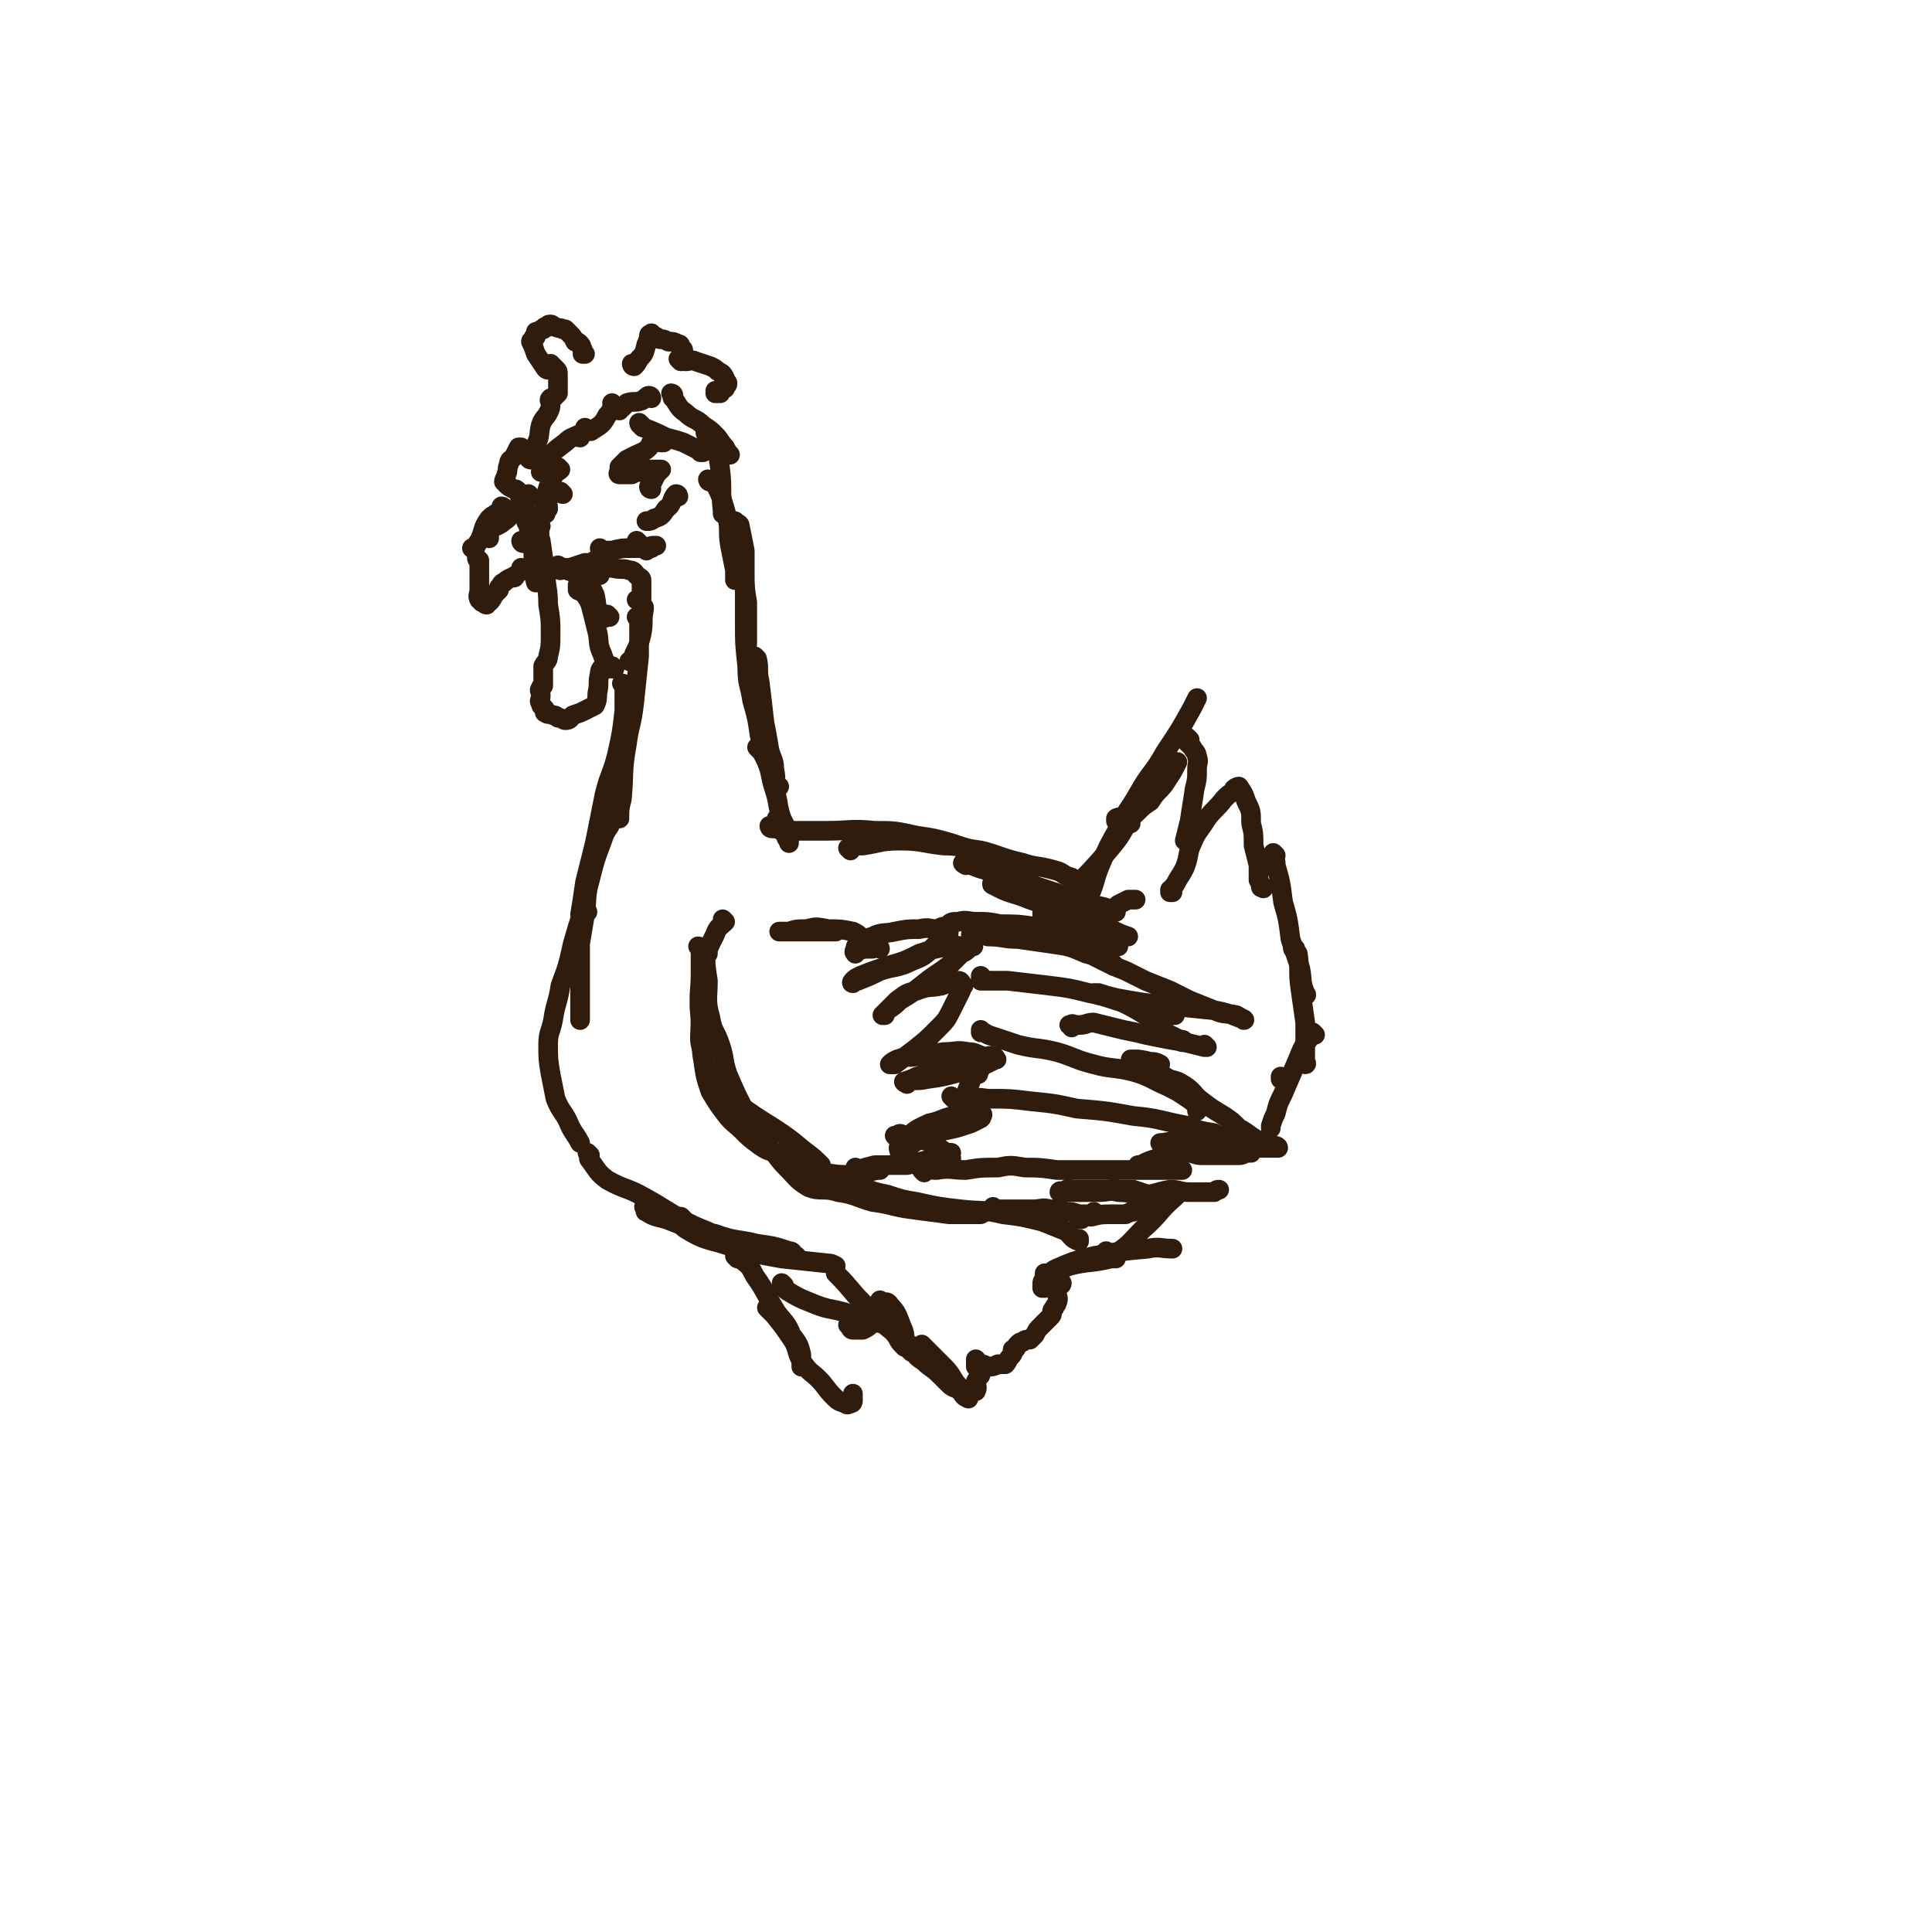 <svg viewBox='0 0 786 786' version='1.1' xmlns='http://www.w3.org/2000/svg' xmlns:xlink='http://www.w3.org/1999/xlink'><g fill='none' stroke='#301C0C' stroke-width='8' stroke-linecap='round' stroke-linejoin='round'><path d='M265,162c0,0 -1,-1 -1,-1 0,0 0,1 1,1 0,0 0,0 0,0 0,0 -1,-1 -1,-1 0,0 0,1 1,1 0,0 0,0 0,0 0,0 0,-1 -1,-1 -1,0 -1,1 -3,2 -3,1 -3,0 -6,1 -1,1 -1,1 -2,2 -1,0 -1,0 -1,0 0,1 0,1 0,1 0,0 0,0 0,0 0,0 -1,-1 -1,-1 '/><path d='M250,165c0,0 -1,-1 -1,-1 0,0 0,1 1,1 0,0 0,0 0,0 0,0 -1,-1 -1,-1 0,0 0,1 1,1 0,0 0,0 0,0 -2,2 -1,2 -3,4 -2,4 -3,4 -6,6 -1,1 -1,0 -2,0 0,0 0,0 0,0 0,0 0,0 0,0 0,0 -1,-1 -1,-1 0,0 0,1 1,1 '/><path d='M236,178c0,0 -1,-1 -1,-1 0,0 0,1 1,1 0,0 0,0 0,0 0,0 -1,-1 -1,-1 0,0 0,1 1,1 0,0 0,0 0,0 0,0 0,-1 -1,-1 -2,1 -3,1 -5,3 -4,3 -4,3 -7,6 -1,2 0,3 -1,5 -1,1 -1,0 -2,1 '/><path d='M228,191c0,0 -1,-1 -1,-1 0,0 0,1 1,1 0,0 0,0 0,0 0,0 -1,-1 -1,-1 0,0 1,1 1,1 -1,1 -2,1 -3,3 -2,4 -2,4 -3,8 0,2 1,2 1,5 0,0 0,0 0,0 -1,0 -1,0 -1,1 0,0 0,0 0,1 0,0 0,0 0,0 0,0 -1,-1 -1,-1 0,0 0,1 1,1 0,0 0,0 0,0 0,0 0,-1 -1,-1 0,0 0,0 0,1 -1,0 -1,0 -1,1 -1,0 -1,0 -2,1 0,0 0,0 0,1 0,0 0,0 0,1 0,0 0,0 0,0 '/><path d='M213,221c0,0 -1,-1 -1,-1 0,0 0,1 1,1 0,0 0,0 0,0 0,0 -1,-1 -1,-1 0,0 0,1 1,1 '/><path d='M228,232c0,0 -1,-1 -1,-1 0,0 0,1 1,1 0,0 0,0 0,0 0,0 -1,-1 -1,-1 0,0 0,1 1,1 0,0 0,0 0,0 2,-1 2,-1 4,-1 3,-1 3,-1 6,-2 2,0 2,0 4,0 1,0 1,0 1,0 1,0 1,0 1,0 '/><path d='M243,229c0,0 -1,-1 -1,-1 0,0 0,1 1,1 0,0 0,0 0,0 0,0 -1,-1 -1,-1 0,0 1,1 1,2 3,1 3,1 6,1 4,1 4,0 7,1 2,0 2,1 3,2 1,1 2,1 2,2 0,2 0,2 0,5 0,2 0,2 0,3 0,1 -1,0 -1,0 -1,0 -1,0 -1,0 '/><path d='M262,247c0,0 -1,-1 -1,-1 0,0 0,0 1,1 0,0 0,0 0,0 0,0 0,0 0,1 -1,5 0,5 -1,10 -1,4 -1,4 -3,8 0,2 -1,2 -2,3 '/><path d='M260,252c0,0 -1,-1 -1,-1 0,0 0,0 1,1 0,0 0,0 0,0 0,1 0,1 0,3 0,6 0,6 0,12 -1,9 -1,10 -2,19 -1,9 -2,9 -3,17 -2,11 -1,11 -2,22 -1,4 -1,4 -1,8 '/><path d='M254,279c0,0 -1,-1 -1,-1 0,0 1,0 1,1 0,0 0,0 0,1 0,5 0,5 0,9 -1,9 -1,9 -3,18 -2,8 -3,8 -5,16 -2,10 -2,10 -4,20 -2,8 -2,8 -4,16 -1,7 -1,7 -2,13 0,1 1,1 1,3 '/><path d='M248,336c0,0 -1,-1 -1,-1 0,0 0,0 1,1 0,0 0,0 0,0 -2,3 -2,3 -3,6 -3,8 -3,8 -5,16 -2,7 -1,7 -2,14 -1,6 -1,6 -2,12 0,6 0,6 0,12 0,6 0,6 0,11 0,4 0,4 0,8 '/><path d='M239,371c0,0 -1,-1 -1,-1 0,0 0,0 1,1 0,0 0,0 0,0 -1,0 -1,-1 -2,0 -2,6 -2,6 -4,13 -2,9 -2,9 -5,17 -1,7 -2,7 -3,14 -1,5 -2,5 -2,10 0,6 0,6 1,12 1,5 1,5 2,10 2,5 3,5 5,9 2,5 3,5 5,9 '/><path d='M288,177c0,0 -1,-1 -1,-1 0,0 0,1 1,1 0,0 0,0 0,0 0,0 -1,-1 -1,-1 1,1 2,1 3,2 2,6 2,6 3,13 1,8 0,8 1,17 0,0 0,0 0,1 '/><path d='M289,196c0,0 -1,-1 -1,-1 0,0 0,1 1,1 0,0 0,0 0,0 0,0 -1,-1 -1,-1 1,1 3,1 3,2 3,6 3,7 5,14 1,5 0,5 1,11 1,5 1,5 2,10 0,2 0,2 0,4 '/><path d='M300,213c0,0 -1,-1 -1,-1 0,0 0,1 1,1 0,0 0,0 0,0 0,0 1,0 1,1 1,5 1,5 2,10 0,5 0,5 0,10 0,5 0,5 1,11 0,5 0,5 0,10 0,3 0,3 0,7 '/><path d='M303,238c0,0 -1,-1 -1,-1 0,0 0,1 1,1 0,0 0,0 0,0 0,1 0,1 0,2 0,6 0,6 0,13 0,9 0,9 1,18 0,8 1,7 2,14 2,7 2,7 3,14 1,4 1,4 3,7 0,3 0,3 1,5 0,1 0,1 1,2 '/><path d='M308,268c0,0 -1,-1 -1,-1 0,0 0,0 1,1 0,0 0,0 0,0 1,4 0,5 1,9 1,8 1,8 2,17 1,5 1,5 2,11 1,4 2,4 2,8 1,4 0,6 1,8 0,1 0,-1 1,-1 0,0 0,0 0,0 '/><path d='M309,305c0,0 -1,-1 -1,-1 0,0 0,0 1,1 1,1 1,1 2,3 3,6 2,7 4,13 2,6 1,6 3,12 1,2 1,2 2,4 0,1 0,1 0,2 -1,1 0,1 0,2 0,0 0,0 0,0 '/><path d='M317,334c0,0 -1,-1 -1,-1 0,0 0,0 1,1 0,0 0,0 0,0 1,2 1,2 2,5 1,1 1,1 2,3 0,0 0,0 0,1 0,0 0,0 0,0 '/><path d='M216,202c0,0 -1,-1 -1,-1 0,0 0,1 1,1 0,0 0,0 0,0 0,0 -1,-1 -1,-1 0,0 0,1 1,1 0,0 0,0 0,0 0,0 -1,-1 -1,-1 0,0 1,1 1,1 -1,1 -2,1 -3,2 -2,2 -2,2 -4,4 -2,2 -2,3 -4,4 -1,1 -1,1 -3,2 -1,0 -2,-1 -3,0 -1,1 0,2 0,4 0,0 0,0 0,1 '/><path d='M205,207c0,0 -1,-1 -1,-1 0,0 0,1 1,1 0,0 0,0 0,0 0,0 0,-1 -1,-1 0,0 0,1 0,1 -3,3 -3,2 -5,4 -3,4 -2,5 -4,9 -1,1 -1,2 -2,3 0,0 -1,0 -1,0 '/><path d='M195,228c0,0 -1,-1 -1,-1 0,0 0,1 1,1 0,0 0,0 0,0 0,0 -1,-1 -1,-1 0,0 0,1 1,1 0,0 0,0 0,0 0,2 0,2 0,4 0,2 0,2 0,4 0,2 0,2 0,4 0,2 -1,2 0,4 0,0 0,-1 1,0 0,0 0,0 0,1 0,0 0,0 0,0 1,0 1,0 2,1 0,0 0,0 0,0 0,0 0,0 0,0 0,0 -1,-1 -1,-1 0,0 0,1 1,1 0,0 0,0 0,0 0,0 -1,-1 -1,-1 0,0 0,1 1,1 0,0 0,0 0,0 0,0 -1,0 -1,-1 0,0 1,0 2,0 1,-1 1,-1 2,-3 1,-1 1,-1 2,-2 0,-1 0,-1 0,-1 1,-1 1,-2 2,-2 1,-1 1,-1 3,-2 0,0 1,0 1,0 1,0 0,-1 1,-1 '/><path d='M213,232c0,0 -1,-1 -1,-1 0,0 0,1 1,1 0,0 0,0 0,0 0,0 -1,-1 -1,-1 0,0 0,1 1,1 0,0 0,0 0,0 0,0 -1,-1 -1,-1 1,0 2,1 3,1 2,0 2,-1 4,-1 1,0 1,0 1,0 '/><path d='M220,233c0,0 -1,-1 -1,-1 0,0 0,1 1,1 0,0 0,0 0,0 0,0 -1,-1 -1,-1 0,0 0,1 1,1 0,0 0,0 0,0 0,0 -1,-1 -1,-1 '/><path d='M228,231c0,0 -1,-1 -1,-1 0,0 0,1 1,1 0,0 0,0 0,0 0,0 -1,-1 -1,-1 2,1 3,2 7,3 4,1 4,0 8,1 1,0 1,0 2,0 '/><path d='M295,375c0,0 -1,-1 -1,-1 0,0 0,0 1,1 0,0 0,0 0,0 0,0 -1,-1 -1,-1 0,0 0,0 1,1 0,0 0,0 0,0 -2,2 -3,2 -4,5 -3,6 -3,6 -5,12 -1,6 -1,7 -1,13 -1,6 0,6 0,11 0,6 -1,7 1,12 1,6 1,7 4,11 4,6 5,5 10,10 7,5 7,5 15,10 6,4 6,4 12,9 4,3 4,3 7,6 '/><path d='M285,386c0,0 -1,-1 -1,-1 0,0 1,0 1,1 0,0 0,1 0,1 0,5 0,5 0,9 0,8 -1,8 0,15 0,5 0,5 0,10 1,5 0,5 1,10 1,7 1,7 3,13 3,5 3,5 6,9 3,4 4,4 7,7 3,3 3,3 7,6 3,2 3,2 7,3 5,2 5,1 10,3 5,2 4,4 9,5 6,1 6,1 12,1 5,-1 5,-1 10,-2 0,0 0,0 1,0 '/><path d='M288,388c0,0 -1,-1 -1,-1 0,0 0,0 1,1 0,0 0,0 0,0 0,0 -1,-1 -1,-1 0,5 0,6 1,12 0,7 -1,8 1,15 1,6 2,5 4,11 2,6 1,6 3,12 3,7 3,7 6,13 2,5 3,5 6,10 2,3 3,3 5,7 4,4 3,4 7,8 4,4 4,5 9,8 5,2 6,0 12,2 7,1 7,2 14,4 8,1 8,2 16,3 7,1 8,1 15,2 7,0 7,0 13,0 2,-1 1,-1 2,-1 '/><path d='M349,482c0,0 -1,-1 -1,-1 0,0 0,0 1,1 0,0 0,0 0,0 0,0 -1,-1 -1,-1 1,0 1,1 3,2 5,2 5,2 10,3 6,2 6,2 12,3 9,2 9,2 18,3 9,1 9,0 17,2 8,1 8,1 16,3 5,2 5,2 10,4 2,2 2,3 5,4 0,0 0,-1 0,-1 '/><path d='M405,492c0,0 -1,-1 -1,-1 0,0 0,0 0,1 0,0 0,0 0,0 1,0 1,0 1,0 3,0 3,0 5,0 5,0 5,0 10,0 4,0 4,-1 7,0 3,0 3,0 7,1 2,0 2,0 5,1 2,0 2,0 4,0 1,0 1,0 1,0 1,0 1,0 2,0 0,0 0,0 -1,0 0,0 0,0 0,0 1,0 0,-1 0,-1 0,0 0,0 0,1 '/><path d='M440,496c0,0 -1,-1 -1,-1 0,0 0,0 0,1 0,0 0,0 0,0 0,-1 0,-1 0,-1 3,-1 3,0 5,0 4,-1 4,-1 9,-1 2,0 2,0 5,0 2,-1 2,-1 3,-1 2,-1 2,0 4,-1 1,-1 1,-1 2,-2 0,0 0,0 1,-1 1,-1 1,-1 2,-2 0,0 1,0 0,0 -1,-1 -2,-1 -3,-1 -3,-1 -3,-1 -6,-2 -3,0 -3,0 -6,0 -2,-1 -2,0 -5,0 -2,0 -2,0 -4,0 -2,0 -2,0 -4,0 -3,0 -3,0 -5,0 -2,0 -2,-1 -3,0 -1,0 -1,1 -2,1 0,0 -1,0 -1,0 0,-1 1,0 1,0 1,0 1,0 3,0 3,0 3,0 6,0 3,0 3,0 6,0 4,0 4,-1 8,0 5,0 5,1 10,1 5,0 5,-1 11,-2 4,0 4,1 8,1 5,0 5,0 10,0 1,-1 1,-1 2,-1 '/><path d='M464,475c0,0 -1,-1 -1,-1 0,0 0,0 0,1 0,0 0,0 0,0 1,-1 1,-1 1,-1 4,-2 4,-2 8,-3 5,-1 5,-1 11,-2 3,0 3,1 6,1 3,0 3,0 6,0 5,0 5,0 9,0 2,0 2,-1 3,-1 1,0 1,0 2,0 0,0 -1,0 -1,0 0,0 0,0 0,0 -2,-2 -1,-3 -4,-3 -3,-2 -4,-2 -8,-2 -4,-1 -4,0 -8,0 -4,-1 -4,-1 -8,0 -4,0 -4,1 -8,1 0,0 0,0 0,0 0,0 0,0 0,0 0,0 0,0 0,0 3,0 3,-1 6,0 6,0 6,1 13,1 7,1 7,0 14,1 6,0 6,0 11,0 2,0 3,0 4,0 0,-1 -2,-1 -3,-1 -3,-1 -3,-1 -5,-2 -4,-2 -4,-3 -8,-5 -3,-3 -3,-3 -6,-5 -5,-3 -5,-3 -9,-6 -4,-3 -3,-4 -8,-7 -3,-2 -4,-1 -7,-3 -3,-2 -3,-3 -6,-4 -2,-2 -2,-2 -5,-3 -1,0 -2,0 -3,0 0,0 0,0 0,0 0,0 0,0 0,0 4,0 4,0 8,1 2,0 2,0 4,1 '/><path d='M491,426c0,0 -1,-1 -1,-1 0,0 0,0 0,1 0,0 0,0 0,0 -4,-1 -4,-1 -8,-2 -6,-1 -6,-1 -11,-2 -5,-1 -5,-1 -9,-2 -5,-1 -5,-1 -9,-2 -4,-1 -4,-1 -8,-2 -3,0 -3,1 -6,1 -1,0 -1,0 -2,0 -1,0 -1,0 -2,0 0,0 0,0 0,0 1,0 1,-1 2,0 0,0 0,0 -1,1 '/><path d='M482,424c0,0 -1,-1 -1,-1 0,0 0,0 0,1 0,0 0,0 0,0 1,0 0,-1 0,-1 0,0 0,0 0,1 0,0 0,0 0,0 1,0 0,-1 0,-1 0,0 0,1 0,1 1,-1 0,-1 0,-1 0,0 0,0 0,0 0,0 0,0 -1,0 -2,-1 -2,-1 -4,-2 -2,-1 -2,-2 -3,-3 -4,-3 -4,-3 -7,-5 -5,-3 -5,-3 -9,-5 -4,-2 -4,-1 -8,-3 -2,0 -2,0 -3,-1 0,0 0,0 -1,0 0,0 0,0 0,0 1,0 1,0 2,0 3,1 3,1 7,2 11,2 11,2 21,3 9,1 9,1 19,2 5,1 5,1 10,3 1,0 3,1 2,1 0,0 -1,-1 -3,-2 -4,-1 -5,0 -9,-2 -5,-2 -5,-2 -10,-4 -4,-2 -4,-2 -8,-4 -5,-2 -5,-2 -10,-4 -4,-2 -4,-2 -8,-4 -5,-2 -5,-2 -9,-4 -4,-2 -4,-2 -8,-4 -3,-2 -3,-3 -5,-4 -2,-1 -2,0 -4,0 -2,0 -2,0 -4,0 -1,0 -1,0 -2,0 0,0 0,0 -1,0 0,0 0,0 0,0 1,0 1,0 2,0 4,0 4,0 8,1 5,0 5,0 10,0 4,1 4,1 8,1 1,0 1,0 2,0 0,0 0,0 0,0 0,0 0,0 0,0 -1,-1 -1,-1 -3,-1 -4,-1 -3,-2 -7,-3 -6,-2 -6,-2 -11,-3 -7,-1 -7,-1 -13,-1 -7,-1 -7,-1 -14,-1 -5,-1 -5,-1 -10,-1 -3,0 -4,-1 -7,0 -3,0 -3,0 -5,2 -2,0 -2,0 -3,1 0,0 0,0 0,1 0,0 0,0 0,0 0,0 -1,-1 -1,-1 '/><path d='M349,476c0,0 -1,-1 -1,-1 0,0 0,0 1,1 0,0 0,0 0,0 0,0 -1,-1 -1,-1 0,0 0,0 1,1 0,0 0,0 0,0 3,-1 3,-1 7,-2 6,0 6,0 13,0 4,-1 4,-1 8,-2 3,0 3,0 6,0 2,0 2,0 4,0 0,-1 0,-1 0,-1 0,0 0,0 0,0 0,0 -1,0 -1,-1 0,0 1,-1 1,-1 -1,0 -2,0 -2,0 -3,-2 -3,-2 -5,-4 -4,-1 -4,-1 -7,-2 -3,0 -3,-1 -5,-1 -2,-1 -2,-1 -3,0 -1,0 0,0 0,1 0,0 0,0 0,0 0,0 -1,-1 -1,-1 0,0 0,0 1,1 0,0 0,0 0,0 3,-1 3,-1 6,-1 7,-1 7,0 13,-2 5,-1 5,-1 11,-3 2,-1 2,-1 4,-2 1,-1 0,-1 0,-2 1,0 1,1 0,1 0,0 0,0 0,0 -1,0 -1,-1 -3,0 -4,0 -4,-1 -8,0 -5,1 -5,2 -10,3 -4,2 -5,2 -8,5 -3,1 -3,2 -4,4 -1,1 0,2 0,3 0,0 0,0 0,0 0,0 0,0 0,0 1,-1 1,-2 3,-2 4,-3 4,-3 8,-5 5,-3 6,-2 10,-6 3,-3 2,-4 4,-8 2,-3 2,-3 3,-6 1,-2 1,-2 1,-3 1,-1 1,-1 1,-2 1,0 1,0 2,0 0,-1 0,-1 0,-1 1,-1 1,-1 0,-2 -1,-1 -1,-1 -3,-1 -4,-1 -4,-1 -7,0 -4,0 -4,1 -7,2 -4,1 -4,2 -8,3 -2,1 -2,1 -5,2 0,0 0,0 1,1 0,0 0,0 0,0 0,0 -2,-1 -1,-1 3,-1 5,0 9,-1 7,-1 7,-1 14,-3 5,-2 5,-2 10,-3 2,-1 2,-1 4,-2 0,0 1,0 0,0 0,-1 0,-1 -1,-1 -2,-1 -2,0 -3,0 -4,-1 -4,-2 -7,-2 -5,-1 -5,0 -10,0 -7,1 -7,1 -13,2 -3,0 -3,0 -6,1 -2,1 -2,1 -3,2 0,0 0,0 1,0 0,0 0,0 0,0 0,0 0,0 1,0 4,-3 4,-3 8,-6 5,-4 5,-4 9,-8 4,-4 4,-4 6,-8 2,-4 2,-4 4,-8 0,-1 -1,-1 0,-2 0,0 1,0 1,0 -1,-1 -1,-2 -2,-2 -3,0 -4,1 -7,2 -5,1 -5,0 -10,2 -4,1 -4,1 -8,4 -2,2 -2,2 -4,4 -1,1 -1,1 -2,2 0,0 0,0 1,0 0,-1 0,-1 1,-2 3,-2 3,-2 5,-4 5,-3 5,-3 10,-7 5,-4 6,-4 11,-8 2,-2 2,-2 4,-4 2,-1 2,-1 3,-2 1,-1 2,-1 2,-1 -1,-1 -2,0 -4,0 -3,0 -3,-1 -6,0 -6,1 -6,1 -12,3 -6,3 -6,3 -13,5 -6,2 -6,2 -11,4 -2,1 -2,1 -3,2 0,0 -1,1 0,1 1,-1 1,-1 2,-1 5,-2 5,-2 9,-4 6,-2 7,-1 13,-4 5,-2 5,-2 9,-6 3,-1 3,-2 5,-4 1,-1 1,-1 1,-2 -1,-1 -1,-1 -2,-1 -1,-1 -1,0 -3,0 -3,0 -3,-1 -7,0 -5,0 -5,0 -10,1 -4,1 -5,0 -9,2 -3,1 -3,1 -6,3 -1,1 -1,1 -1,3 -1,0 0,0 0,1 0,0 -1,-1 0,-1 0,0 0,0 1,0 2,-1 2,-1 4,-2 1,0 1,0 2,0 '/><path d='M358,386c0,0 -1,-1 -1,-1 0,0 0,0 1,1 0,0 0,0 0,0 0,0 0,-1 -1,-1 -1,0 -1,0 -2,1 -1,0 -1,0 -1,0 -1,0 -1,0 -2,0 0,-1 0,-1 0,-1 0,0 0,0 0,0 -1,-1 0,-1 0,-1 0,-1 0,-2 0,-2 -1,0 -1,1 -2,1 0,0 1,-1 1,-1 -2,-2 -2,-2 -4,-3 -5,-1 -5,-1 -10,-1 -5,-1 -5,-1 -9,0 -4,0 -4,0 -7,1 -1,0 -1,0 -2,0 -1,0 -1,0 -2,0 0,0 0,0 1,0 0,0 0,0 0,0 3,0 3,0 6,0 5,0 5,0 10,0 3,0 3,0 6,0 '/><path d='M376,477c0,0 -1,-1 -1,-1 0,0 0,0 1,1 0,0 0,0 0,0 0,0 -1,-1 -1,-1 2,-1 3,0 6,0 6,-1 6,0 12,0 6,-1 6,-1 13,-1 5,-1 5,-1 11,0 6,0 6,0 13,1 5,0 5,0 10,0 5,0 5,0 10,0 4,0 4,0 8,0 4,0 4,0 8,0 6,0 6,0 11,0 2,0 2,0 4,0 '/><path d='M388,447c0,0 -1,-1 -1,-1 0,0 0,0 1,1 0,0 0,0 0,0 0,0 -1,-1 -1,-1 0,0 1,1 2,1 6,0 6,-1 13,0 9,0 9,0 17,1 10,1 10,1 19,3 12,1 12,1 23,3 11,1 11,2 22,4 5,2 5,2 11,3 2,1 2,2 3,2 1,0 0,-1 -1,-1 '/><path d='M400,420c0,0 -1,-1 -1,-1 0,0 0,0 0,1 0,0 0,0 0,0 2,0 1,0 3,1 6,2 6,2 12,4 8,2 8,1 16,3 7,2 7,3 15,5 7,2 8,1 16,3 7,2 7,3 14,6 4,2 4,2 7,4 3,2 3,2 5,4 1,1 0,1 0,2 '/><path d='M400,398c0,0 -1,-1 -1,-1 0,0 0,0 0,1 1,0 0,1 0,1 5,0 6,0 11,0 8,1 9,1 17,2 8,1 8,1 16,3 10,2 9,3 19,5 8,2 8,2 16,4 '/><path d='M396,381c0,0 -1,-1 -1,-1 0,0 0,1 0,1 3,0 4,-1 7,0 6,0 6,1 12,1 7,1 7,1 14,2 7,1 7,1 14,4 5,1 5,2 10,4 1,0 1,0 1,1 '/><path d='M216,187c0,0 -1,-1 -1,-1 0,0 0,1 1,1 0,0 0,0 0,0 0,0 -1,-1 -1,-1 0,0 0,1 1,1 0,0 0,0 0,0 0,-1 0,-1 0,-1 1,-2 1,-2 2,-5 2,-4 1,-4 2,-8 1,-3 2,-3 3,-5 1,-2 1,-2 1,-4 0,-1 -1,-1 0,-2 0,0 0,0 1,0 1,-1 1,-1 2,-2 0,-1 0,-1 0,-3 0,-2 0,-2 0,-4 0,-2 0,-2 -1,-3 0,0 0,0 0,0 -1,-1 -1,-1 -1,-1 0,0 0,0 0,0 0,0 -1,-1 -1,-1 '/><path d='M225,150c0,0 -1,-1 -1,-1 0,0 0,1 1,1 0,0 0,0 0,0 0,0 -1,-1 -1,-1 0,0 0,1 1,1 0,0 0,0 0,0 -1,0 -2,1 -3,0 -2,-3 -2,-3 -4,-6 -1,-3 -1,-3 -2,-5 0,-1 1,0 1,0 0,0 -1,-1 0,-1 0,-1 0,-1 1,-1 0,-1 0,-1 0,-2 1,0 1,0 1,0 1,-1 1,-1 2,-1 1,-1 0,-1 1,-1 0,0 1,0 1,0 0,-1 0,-1 1,-1 1,0 1,1 2,1 2,1 2,0 3,1 0,0 1,0 1,0 1,1 1,1 2,2 1,1 1,1 2,3 1,0 1,0 2,1 1,1 0,1 1,2 0,1 0,1 0,2 0,0 1,0 1,0 '/><path d='M258,149c0,0 -1,-1 -1,-1 0,0 0,1 1,1 0,0 0,0 0,0 0,0 -1,-1 -1,-1 0,0 0,1 1,1 0,0 0,0 0,0 1,-1 1,-1 2,-3 2,-2 2,-2 3,-6 1,-1 0,-1 1,-2 0,-1 0,-1 0,-1 0,-1 0,-1 1,-1 0,-1 0,0 0,0 1,0 1,1 2,1 1,1 1,1 2,1 1,0 1,0 3,1 2,0 2,0 4,1 1,0 1,1 1,2 1,0 1,0 1,1 0,1 0,1 0,1 -1,1 -1,1 -1,2 0,0 0,1 0,1 0,0 0,0 0,0 0,0 0,0 0,0 0,0 -1,-1 -1,-1 1,0 1,1 3,1 2,0 2,-1 4,0 3,1 3,1 6,2 2,1 2,1 3,2 2,1 2,1 3,3 0,0 0,0 0,1 0,0 0,0 0,0 0,0 -1,0 0,1 0,0 1,-1 1,0 0,1 -1,1 -1,2 -1,0 -1,0 -1,0 -1,1 -1,0 -2,1 0,0 1,0 1,1 -1,0 -1,0 -2,0 0,0 0,0 1,0 0,0 0,0 0,0 0,0 -1,-1 -1,-1 0,0 0,1 1,1 0,0 0,0 0,0 '/><path d='M261,173c0,0 -1,-1 -1,-1 0,0 0,1 1,1 0,0 0,0 0,0 0,0 -1,-1 -1,-1 0,0 0,1 1,1 0,0 0,0 0,0 0,0 0,1 1,1 5,2 5,2 9,4 4,1 4,1 7,2 2,1 2,1 4,2 2,1 2,1 3,2 0,0 0,0 1,0 0,0 0,0 0,0 '/><path d='M274,161c0,0 -1,-1 -1,-1 0,0 1,0 1,1 0,0 -1,1 0,1 2,3 2,4 5,6 3,3 4,2 7,5 3,2 3,2 5,4 2,2 2,3 4,5 1,2 1,2 2,3 '/><path d='M290,181c0,0 -1,-1 -1,-1 0,0 0,1 1,1 0,0 0,0 0,0 0,0 -1,-1 -1,-1 '/><path d='M260,221c0,0 -1,-1 -1,-1 0,0 0,1 1,1 0,0 0,0 0,0 '/><path d='M245,224c0,0 -1,-1 -1,-1 0,0 0,1 1,1 0,0 0,0 0,0 0,0 -1,-1 -1,-1 0,0 0,1 1,1 2,0 2,0 4,0 4,-1 4,-1 8,-1 2,0 2,0 5,0 2,0 2,-1 4,-1 0,0 0,0 1,0 0,0 0,0 0,0 -1,0 -1,0 -1,0 0,0 0,0 0,0 -1,0 -1,0 -1,1 -1,0 -1,0 -2,0 0,0 0,1 0,1 '/><path d='M276,202c0,0 -1,-1 -1,-1 0,0 0,1 1,1 0,0 0,0 0,0 0,0 0,-1 -1,-1 -2,2 -1,4 -4,6 -2,3 -2,3 -5,4 -1,1 -2,1 -3,1 0,0 1,0 1,0 0,0 0,0 0,0 '/><path d='M265,199c0,0 -1,-1 -1,-1 0,0 0,1 1,1 0,0 0,0 0,0 0,0 -1,-1 -1,-1 0,0 0,1 1,1 0,0 0,0 0,0 0,0 -1,0 -1,-1 0,0 1,0 1,-1 1,-2 1,-2 2,-4 0,-1 0,-1 1,-1 0,-1 -1,-1 0,-1 0,0 0,0 1,0 0,0 0,0 0,0 -1,0 -1,0 -1,0 -2,0 -2,0 -3,0 -2,0 -2,0 -4,1 -2,0 -2,0 -4,1 -1,0 -1,0 -3,0 -1,0 -1,0 -2,0 -1,0 0,-1 0,-2 0,0 0,1 0,1 0,-1 0,-1 0,-2 1,-1 1,-1 3,-3 2,-1 2,-1 4,-2 2,-1 3,-1 5,-3 1,-1 0,-2 2,-2 1,-1 1,0 3,0 0,0 0,0 1,0 '/><path d='M314,337c0,0 -1,-1 -1,-1 0,0 0,0 1,1 0,0 0,0 0,0 0,0 -1,-1 -1,-1 0,0 0,1 1,1 3,0 3,1 6,1 8,0 8,0 16,0 10,0 10,-1 20,0 8,0 8,0 17,2 7,1 7,1 14,3 3,1 3,1 6,2 1,1 1,1 2,1 0,0 0,0 -1,0 '/><path d='M346,346c0,0 -1,-1 -1,-1 0,0 0,0 1,1 0,0 0,0 0,0 0,0 -1,-1 -1,-1 2,-1 3,-1 6,-1 7,-1 7,-2 15,-2 9,0 9,1 18,2 7,0 7,1 15,2 8,2 8,3 17,5 6,2 6,1 13,3 4,1 3,2 7,3 '/><path d='M393,352c0,0 -1,-1 -1,-1 0,0 0,0 1,1 0,0 0,0 0,0 0,0 -2,-1 -1,-1 4,1 5,2 9,3 10,3 10,3 19,6 9,3 9,3 18,6 6,2 6,2 11,3 3,1 3,1 5,2 '/><path d='M405,357c0,0 -1,-1 -1,-1 0,0 0,0 0,1 0,0 0,0 0,0 0,2 -1,3 0,3 7,4 8,3 15,6 9,3 9,3 18,7 4,1 4,1 7,3 2,1 2,1 3,3 1,1 2,2 2,2 0,0 -1,-1 -1,-1 -3,-1 -3,-1 -5,-2 -3,-2 -3,-2 -5,-5 -1,-1 -1,-1 -1,-2 0,0 0,0 -1,0 0,0 0,0 0,0 1,0 1,0 2,1 3,1 3,1 6,3 4,2 4,1 8,3 4,2 4,2 7,3 '/><path d='M452,380c0,0 -1,-1 -1,-1 0,0 0,0 0,1 0,0 0,0 0,0 1,0 0,-1 0,-1 0,0 0,0 0,1 0,0 0,0 0,0 1,0 0,-1 0,-1 0,0 0,1 -1,1 0,0 0,-1 -1,-1 0,-1 0,-1 0,-2 0,0 0,0 0,-1 1,-2 1,-3 2,-5 1,-2 2,-1 4,-3 2,-1 2,-1 4,-2 1,0 1,0 3,0 '/><path d='M425,372c0,0 -1,-1 -1,-1 0,0 0,0 0,1 0,0 0,0 0,0 1,-1 1,-1 2,-1 6,-5 6,-5 11,-10 7,-7 7,-7 14,-15 6,-7 5,-7 10,-15 5,-8 6,-8 11,-16 2,-3 2,-3 3,-5 '/><path d='M441,374c0,0 -1,-1 -1,-1 0,0 0,0 0,1 0,0 0,0 0,0 1,0 0,-1 0,-1 0,0 0,1 0,1 2,-4 2,-5 3,-9 3,-7 2,-7 5,-14 3,-7 3,-7 7,-14 3,-7 4,-7 8,-14 5,-9 6,-8 11,-17 6,-9 6,-9 11,-18 1,-2 1,-2 2,-4 '/><path d='M455,334c0,0 -1,-1 -1,-1 0,0 0,0 0,1 0,0 0,0 0,0 1,0 0,-1 0,-1 0,0 0,0 0,1 0,0 0,0 0,0 1,0 0,-1 0,-1 1,-1 3,0 5,-2 3,-2 2,-3 5,-6 2,-1 2,-1 3,-2 2,-2 2,-2 3,-4 2,-3 1,-3 3,-5 0,-1 1,0 1,0 '/><path d='M460,335c0,0 -1,-1 -1,-1 0,0 0,0 0,1 0,0 0,0 0,0 1,0 0,-1 0,-1 0,0 0,0 0,1 0,0 0,0 0,0 1,0 0,0 0,-1 0,0 0,0 0,-1 2,-1 2,-1 4,-3 2,-2 2,-2 5,-4 3,-5 4,-4 7,-9 2,-3 2,-3 4,-7 '/><path d='M484,301c0,0 -1,-1 -1,-1 0,0 0,0 0,1 0,0 0,0 0,0 1,0 0,-1 0,-1 0,0 0,0 0,1 0,0 0,0 0,0 1,0 0,-1 0,-1 0,0 0,1 0,2 1,1 1,1 2,2 1,2 2,2 2,4 1,2 0,2 0,5 0,4 0,4 -1,8 -1,7 -1,6 -2,13 -1,4 -1,4 -2,8 '/><path d='M477,363c0,0 -1,-1 -1,-1 0,0 0,0 0,1 0,0 0,0 0,0 1,-2 1,-2 2,-3 2,-4 2,-3 4,-7 2,-5 1,-6 3,-10 2,-5 3,-5 6,-10 3,-4 4,-4 7,-8 2,-2 2,-2 4,-3 0,-1 0,-1 0,-1 1,-1 2,-1 2,-1 2,3 2,3 3,6 2,4 2,4 2,9 1,4 1,4 1,9 1,4 1,4 2,8 0,3 0,3 0,6 1,2 1,2 2,3 0,1 0,0 -1,0 0,0 0,0 0,0 '/><path d='M519,348c0,0 -1,-1 -1,-1 0,0 0,0 0,1 1,2 1,2 1,4 2,7 2,7 3,15 2,7 2,7 3,15 2,6 2,6 4,12 1,5 0,5 2,10 0,0 0,0 0,1 0,0 0,0 0,0 1,0 0,-1 0,-1 '/><path d='M527,386c0,0 -1,-1 -1,-1 0,0 0,0 0,1 1,1 1,1 2,2 1,7 0,7 1,14 1,7 1,7 2,14 0,4 0,4 0,8 0,2 0,2 0,5 0,2 0,2 0,4 0,0 0,0 0,0 1,0 0,-1 0,-1 '/><path d='M535,421c0,0 -1,-1 -1,-1 0,0 0,0 0,1 0,0 -1,0 -1,1 -3,4 -3,4 -5,9 -3,7 -3,7 -6,14 -2,4 -2,4 -3,8 -1,2 -1,2 -2,5 0,0 0,0 0,1 0,0 0,0 0,0 '/><path d='M522,439c0,0 -1,-1 -1,-1 0,0 0,0 0,1 0,0 0,0 0,0 1,0 0,-1 0,-1 '/><path d='M229,201c0,0 -1,-1 -1,-1 0,0 0,1 1,1 0,0 0,0 0,0 0,0 -1,-1 -1,-1 0,0 0,1 1,1 0,0 0,0 0,0 0,0 -1,-1 -1,-1 '/><path d='M215,213c0,0 -1,-1 -1,-1 0,0 0,1 1,1 0,0 0,0 0,0 0,0 -1,-1 -1,-1 0,0 1,0 1,1 0,0 0,0 0,1 0,2 1,2 1,4 1,5 1,5 1,10 0,5 0,5 1,9 0,0 0,0 0,0 '/><path d='M218,214c0,0 -1,-1 -1,-1 0,0 0,1 1,1 0,0 0,-1 1,0 1,3 0,3 1,6 1,7 1,7 2,13 0,6 1,6 1,13 1,6 1,6 1,12 0,5 0,5 -1,9 0,2 -1,2 -2,4 0,2 0,2 0,4 0,2 0,2 0,4 0,0 -1,0 -1,1 -1,1 0,1 0,3 0,2 -1,2 0,3 0,2 1,1 2,3 0,0 -1,1 0,1 1,1 1,0 3,1 1,0 1,0 2,1 2,0 2,1 3,1 2,0 2,-1 3,-2 3,-1 3,-1 5,-2 2,-1 2,-1 4,-2 1,-2 1,-3 1,-5 1,-4 0,-4 1,-8 0,-2 1,-2 2,-4 0,0 0,0 0,0 '/><path d='M250,272c0,0 -1,-1 -1,-1 0,0 0,0 1,1 0,0 0,0 0,0 0,0 -1,-1 -1,-1 0,0 1,1 1,1 -1,0 -1,0 -2,0 -2,-3 -2,-3 -3,-6 -2,-4 -1,-5 -2,-9 -1,-4 -1,-4 -2,-8 -1,-4 -1,-4 -3,-7 -1,-2 -2,-1 -3,-2 0,-1 0,-1 0,-2 0,0 0,1 0,1 0,0 0,0 0,0 '/><path d='M248,251c0,0 -1,-1 -1,-1 0,0 0,0 1,1 0,0 0,0 0,0 0,0 -1,-1 -1,-1 0,0 0,0 1,1 0,0 0,0 0,0 -2,0 -2,1 -3,0 -3,-4 -2,-5 -3,-9 -2,-4 -2,-4 -3,-8 -1,-2 -1,-2 -2,-4 '/><path d='M220,214c0,0 -1,-1 -1,-1 0,0 0,1 1,1 0,0 0,0 0,0 0,0 -1,-1 -1,-1 0,0 0,1 1,1 0,0 0,0 0,0 0,0 0,0 -1,-1 -1,-1 -1,-1 -2,-2 -3,-3 -3,-3 -5,-7 -1,-2 0,-3 -1,-4 -1,-1 -1,-1 -2,-1 -2,-1 -2,-1 -3,-2 0,-1 0,-1 0,-1 -1,-1 -1,0 -1,0 0,-1 1,-2 1,-3 1,-2 0,-2 1,-4 0,-2 1,-2 2,-3 1,-2 1,-2 2,-4 0,0 0,0 1,0 0,0 0,0 0,0 '/><path d='M240,470c0,0 -1,-1 -1,-1 0,0 0,0 1,1 0,0 0,0 0,0 0,1 -1,1 0,2 3,4 3,5 7,8 7,4 8,3 15,7 9,5 8,5 17,10 4,2 4,2 9,4 '/><path d='M263,492c0,0 -1,-1 -1,-1 0,0 0,0 1,1 0,0 0,0 0,0 0,0 -1,1 0,1 3,2 4,2 8,3 10,4 10,4 20,6 8,3 9,2 17,4 7,1 7,1 13,3 2,0 1,1 3,2 '/><path d='M278,496c0,0 -1,-1 -1,-1 0,0 0,0 1,1 0,0 0,0 0,0 0,2 -1,3 1,4 8,5 9,4 18,7 10,3 10,3 21,5 9,1 10,1 19,2 1,0 1,0 3,1 '/><path d='M319,523c0,0 -1,-1 -1,-1 0,0 0,0 1,1 0,0 0,0 0,0 0,1 0,1 1,2 5,3 5,3 10,5 7,3 7,2 14,4 7,2 6,3 13,4 2,1 3,0 6,1 '/><path d='M341,519c0,0 -1,-1 -1,-1 0,0 0,0 1,1 0,0 0,0 0,0 0,0 -1,-1 -1,-1 0,0 0,0 1,1 5,5 5,6 10,11 5,5 5,5 9,9 2,2 3,2 5,5 1,2 1,2 3,4 '/><path d='M359,530c0,0 -1,-1 -1,-1 0,0 0,0 1,1 1,0 2,-1 3,1 3,3 3,4 5,9 2,4 0,5 3,9 1,2 2,1 4,2 2,1 2,2 3,3 0,0 1,0 1,0 -1,0 -1,0 -1,0 -2,-1 -2,-1 -3,-2 -2,-1 -2,-2 -3,-3 -1,-1 -1,-1 -2,-2 0,0 0,0 1,0 0,0 0,0 0,0 0,1 0,1 1,2 2,3 2,3 5,5 3,3 3,2 6,5 2,2 2,2 4,4 2,2 2,1 5,3 1,2 1,2 3,3 '/><path d='M376,548c0,0 -1,-1 -1,-1 0,0 0,0 1,1 0,0 0,0 0,0 0,0 -1,-1 -1,-1 0,0 0,0 1,1 0,0 0,0 0,0 0,0 0,0 1,1 3,3 3,3 7,7 4,4 3,5 7,9 2,1 2,0 5,1 0,0 0,0 1,0 0,0 0,0 0,0 1,-2 0,-2 0,-4 1,-2 2,-2 2,-3 0,-2 -1,-2 -2,-3 0,-1 0,-1 0,-2 0,0 0,0 0,0 1,0 0,-1 0,-1 0,0 0,0 0,1 1,0 1,0 2,1 1,0 1,0 3,1 2,0 2,0 4,-1 1,0 2,0 3,0 1,-1 1,-2 2,-3 1,-1 1,-1 1,-2 0,0 0,0 0,0 1,0 0,-1 0,-1 0,0 0,0 0,1 0,0 0,0 0,0 1,0 0,-1 0,-1 0,0 1,0 1,0 1,-1 0,-1 1,-2 1,-1 1,-1 2,-1 1,-1 1,-1 3,-1 1,-1 1,-1 2,-2 1,-2 1,-2 2,-3 1,-1 1,-1 2,-2 0,0 0,0 1,-1 0,0 0,0 0,0 1,-1 1,-1 1,-1 1,-1 1,-1 1,-2 0,-1 0,-1 1,-2 0,-1 1,-1 1,-2 1,-2 0,-2 0,-4 0,-1 0,-1 0,-2 1,-1 2,-1 2,-2 0,0 -1,0 -2,0 '/><path d='M425,524c0,0 -1,-1 -1,-1 0,0 0,0 0,1 0,0 0,0 0,0 1,0 0,0 0,-1 0,-2 0,-2 2,-3 5,-4 6,-4 12,-6 3,-1 3,-1 6,-1 '/><path d='M426,519c0,0 -1,-1 -1,-1 0,0 0,0 0,1 0,0 0,0 0,0 1,0 0,-1 0,-1 0,0 0,0 0,1 0,0 0,0 0,0 5,-2 5,-2 10,-4 8,-2 9,-1 17,-3 1,0 1,0 2,0 '/><path d='M429,519c0,0 -1,-1 -1,-1 0,0 0,0 0,1 0,0 0,0 0,0 1,0 0,0 0,-1 0,-1 0,-1 2,-2 7,-3 7,-3 15,-5 11,-2 11,-2 22,-3 5,-1 5,0 10,0 '/><path d='M451,510c0,0 -1,-1 -1,-1 0,0 0,0 0,1 0,0 0,0 0,0 1,0 0,-1 0,-1 0,0 0,0 0,1 0,0 0,0 0,0 2,0 2,0 4,0 6,-4 6,-5 11,-10 7,-6 6,-7 13,-13 1,-1 1,-1 2,-2 '/><path d='M300,512c0,0 -1,-1 -1,-1 0,0 0,0 1,1 0,0 0,0 0,0 0,0 -1,-1 -1,-1 1,0 1,0 2,1 4,3 4,3 6,7 5,7 4,7 9,15 3,4 4,4 6,9 3,4 3,4 4,8 0,2 0,2 0,5 '/><path d='M313,533c0,0 -1,-1 -1,-1 0,0 0,0 1,1 0,0 0,0 0,0 1,1 1,1 2,2 4,5 4,5 8,11 2,4 1,5 4,9 3,4 3,3 6,6 3,3 3,4 6,7 2,2 2,2 5,3 1,1 1,0 2,0 0,0 0,0 0,0 0,0 1,0 1,-1 0,-1 0,-1 0,-2 0,0 0,0 0,-1 '/><path d='M346,540c0,0 -1,-1 -1,-1 0,0 0,0 1,1 0,0 0,0 0,0 0,0 -1,-1 -1,-1 0,0 0,0 1,1 0,0 0,1 1,1 2,0 2,0 4,0 2,-1 2,-1 3,-2 2,-1 1,-1 3,-2 0,-1 0,-1 1,-2 0,0 0,0 1,0 2,-1 2,-1 3,-1 0,-1 0,0 1,0 '/></g>
</svg>